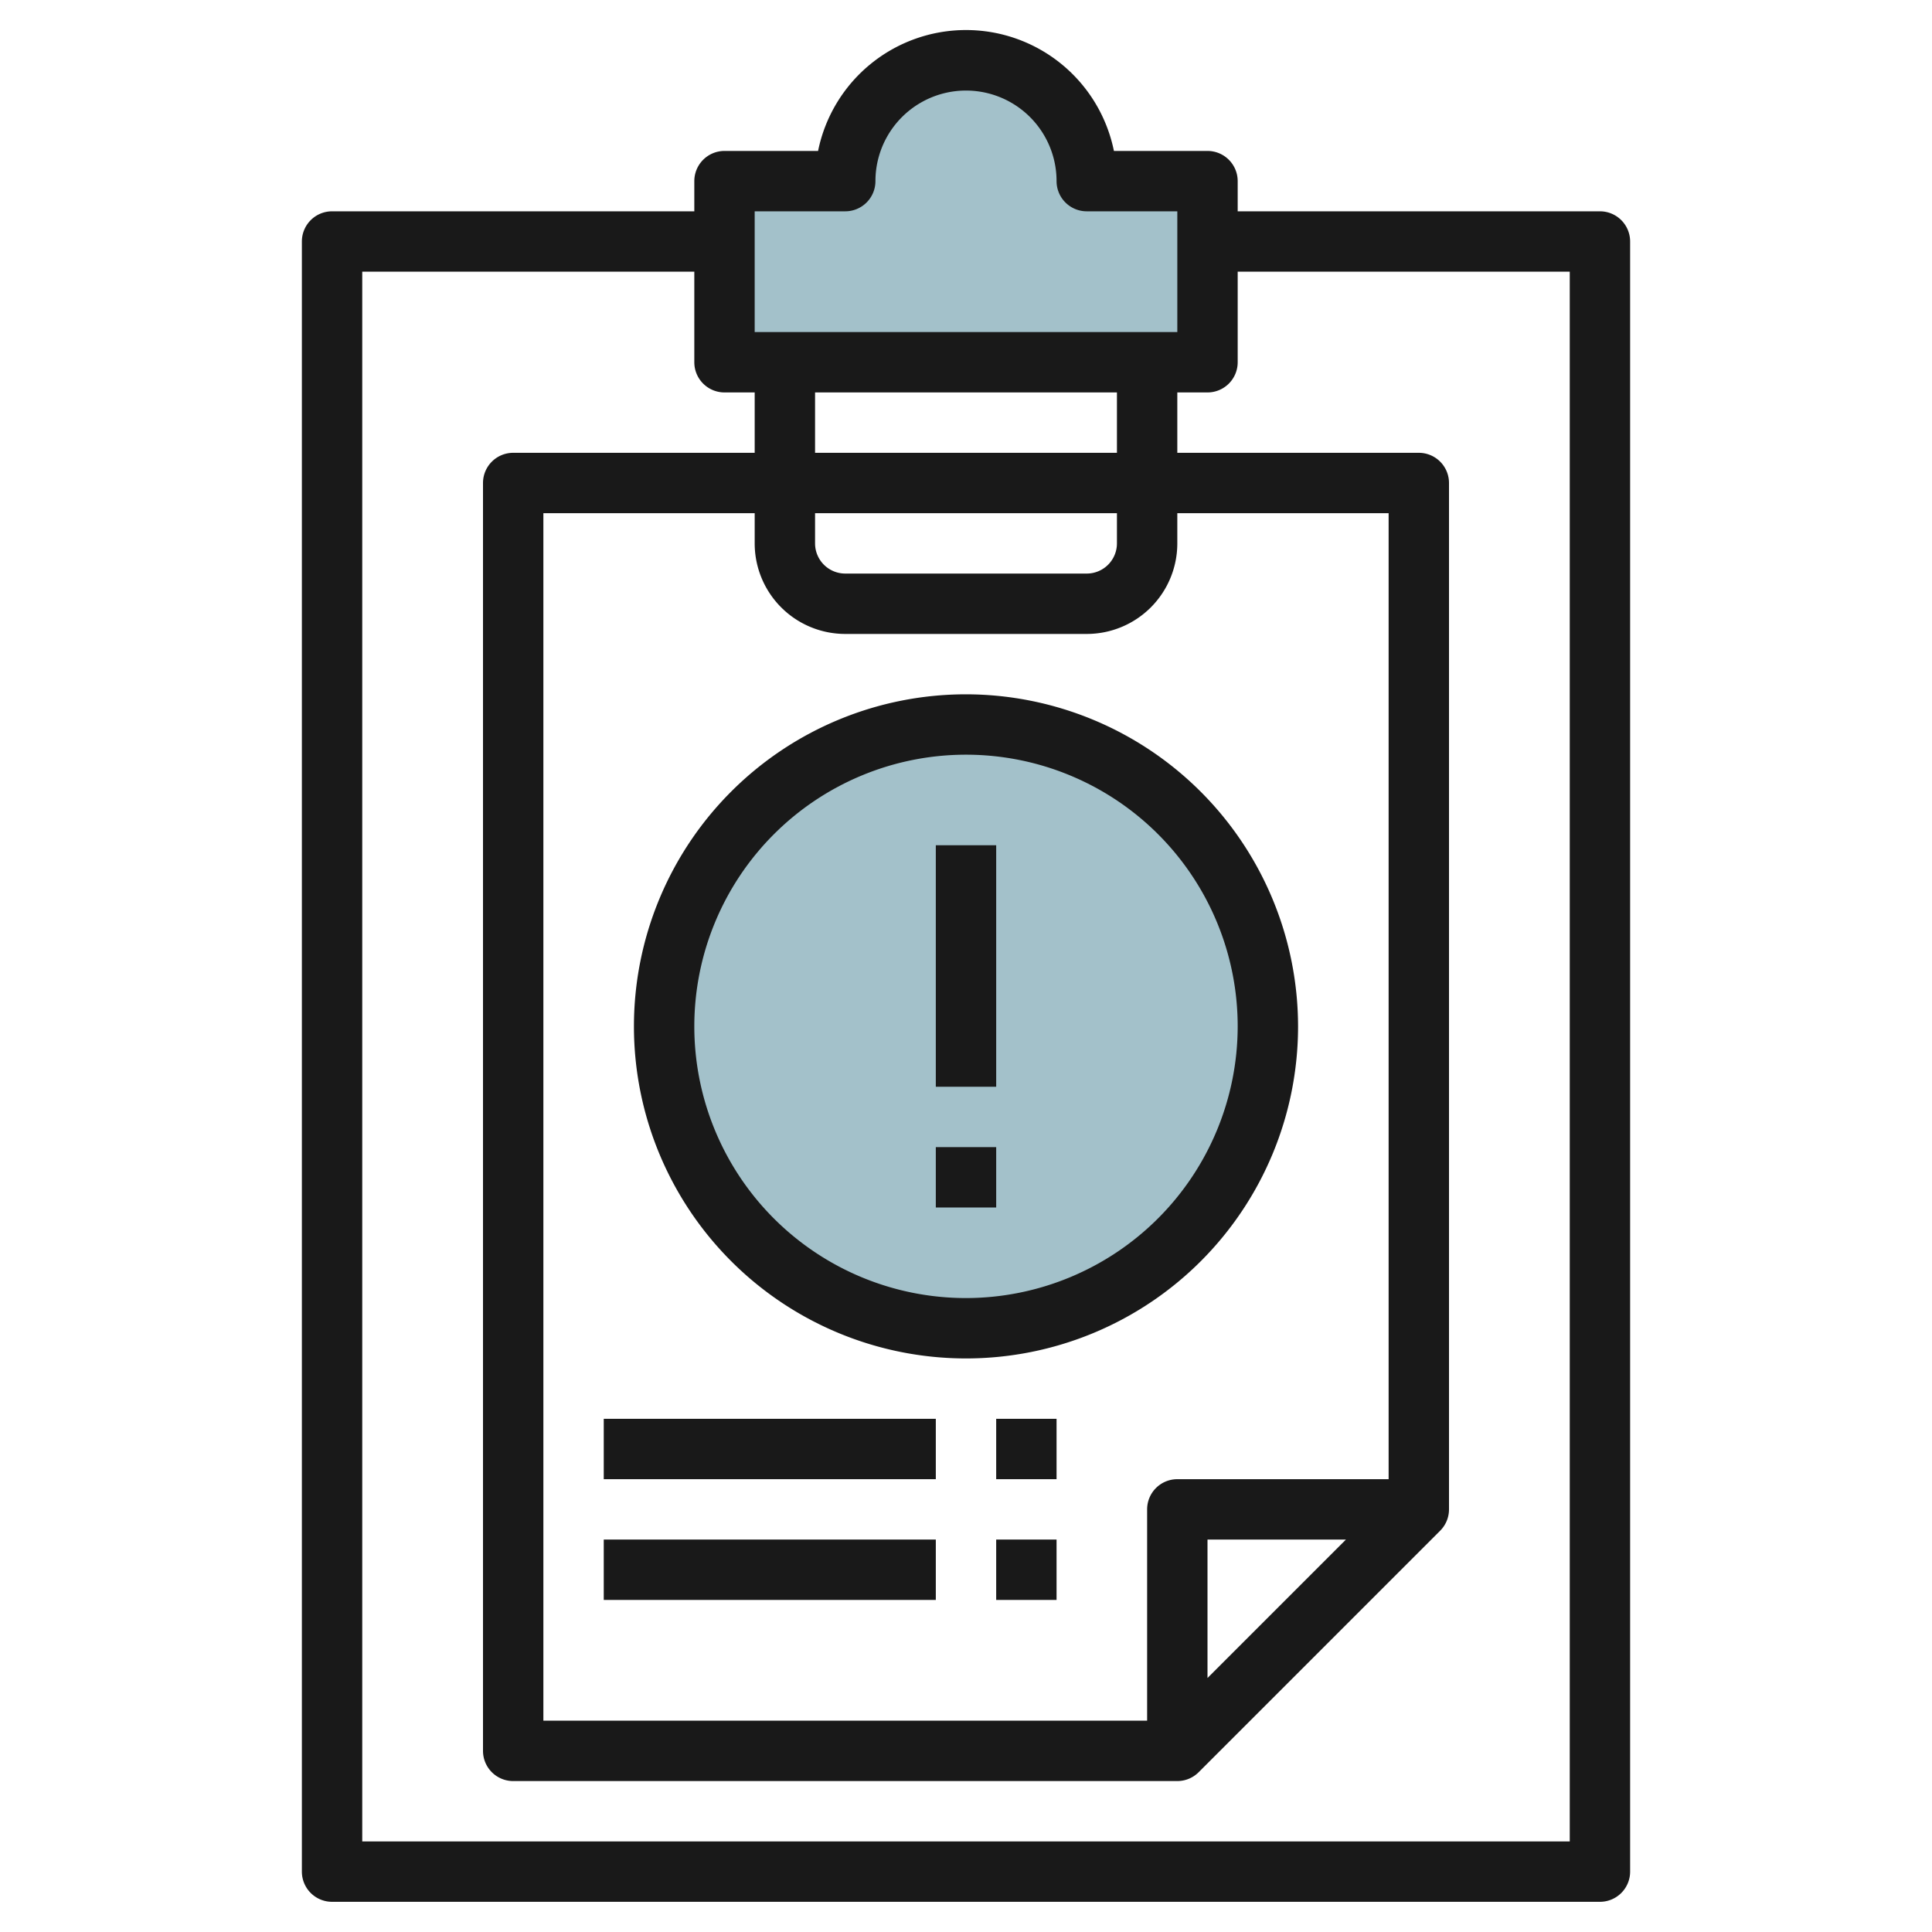 <svg id="Layer_3" height="512" viewBox="0 0 64 64" width="512" xmlns="http://www.w3.org/2000/svg" data-name="Layer 3"><path d="m40 6v6h-16v-6h4a4 4 0 0 1 4-4 4 4 0 0 1 4 4z" fill="#a3c1ca"/><circle cx="32" cy="34" fill="#a3c1ca" r="10"/><g fill="#191919"><path d="m40 5h-3.1a5 5 0 0 0 -9.8 0h-3.1a1 1 0 0 0 -1 1v1h-12a1 1 0 0 0 -1 1v54a1 1 0 0 0 1 1h42a1 1 0 0 0 1-1v-54a1 1 0 0 0 -1-1h-12v-1a1 1 0 0 0 -1-1zm-15 2h3a1 1 0 0 0 1-1 3 3 0 0 1 6 0 1 1 0 0 0 1 1h3v4h-14zm21 42h-7a1 1 0 0 0 -1 1v7h-20v-40h7v1a3 3 0 0 0 3 3h8a3 3 0 0 0 3-3v-1h7zm-1.414 2-4.586 4.586v-4.586zm-7.586-33a1 1 0 0 1 -1 1h-8a1 1 0 0 1 -1-1v-1h10zm-10-3v-2h10v2zm25-6v52h-40v-52h11v3a1 1 0 0 0 1 1h1v2h-8a1 1 0 0 0 -1 1v42a1 1 0 0 0 1 1h22a1 1 0 0 0 .707-.293l8-8a1 1 0 0 0 .293-.707v-34a1 1 0 0 0 -1-1h-8v-2h1a1 1 0 0 0 1-1v-3z"/><path d="m20 47h11v2h-11z"/><path d="m33 47h2v2h-2z"/><path d="m20 51h11v2h-11z"/><path d="m33 51h2v2h-2z"/><path d="m32 23a11 11 0 1 0 11 11 11.013 11.013 0 0 0 -11-11zm0 20a9 9 0 1 1 9-9 9.01 9.01 0 0 1 -9 9z"/><path d="m31 28h2v8h-2z"/><path d="m31 38h2v2h-2z"/></g></svg>